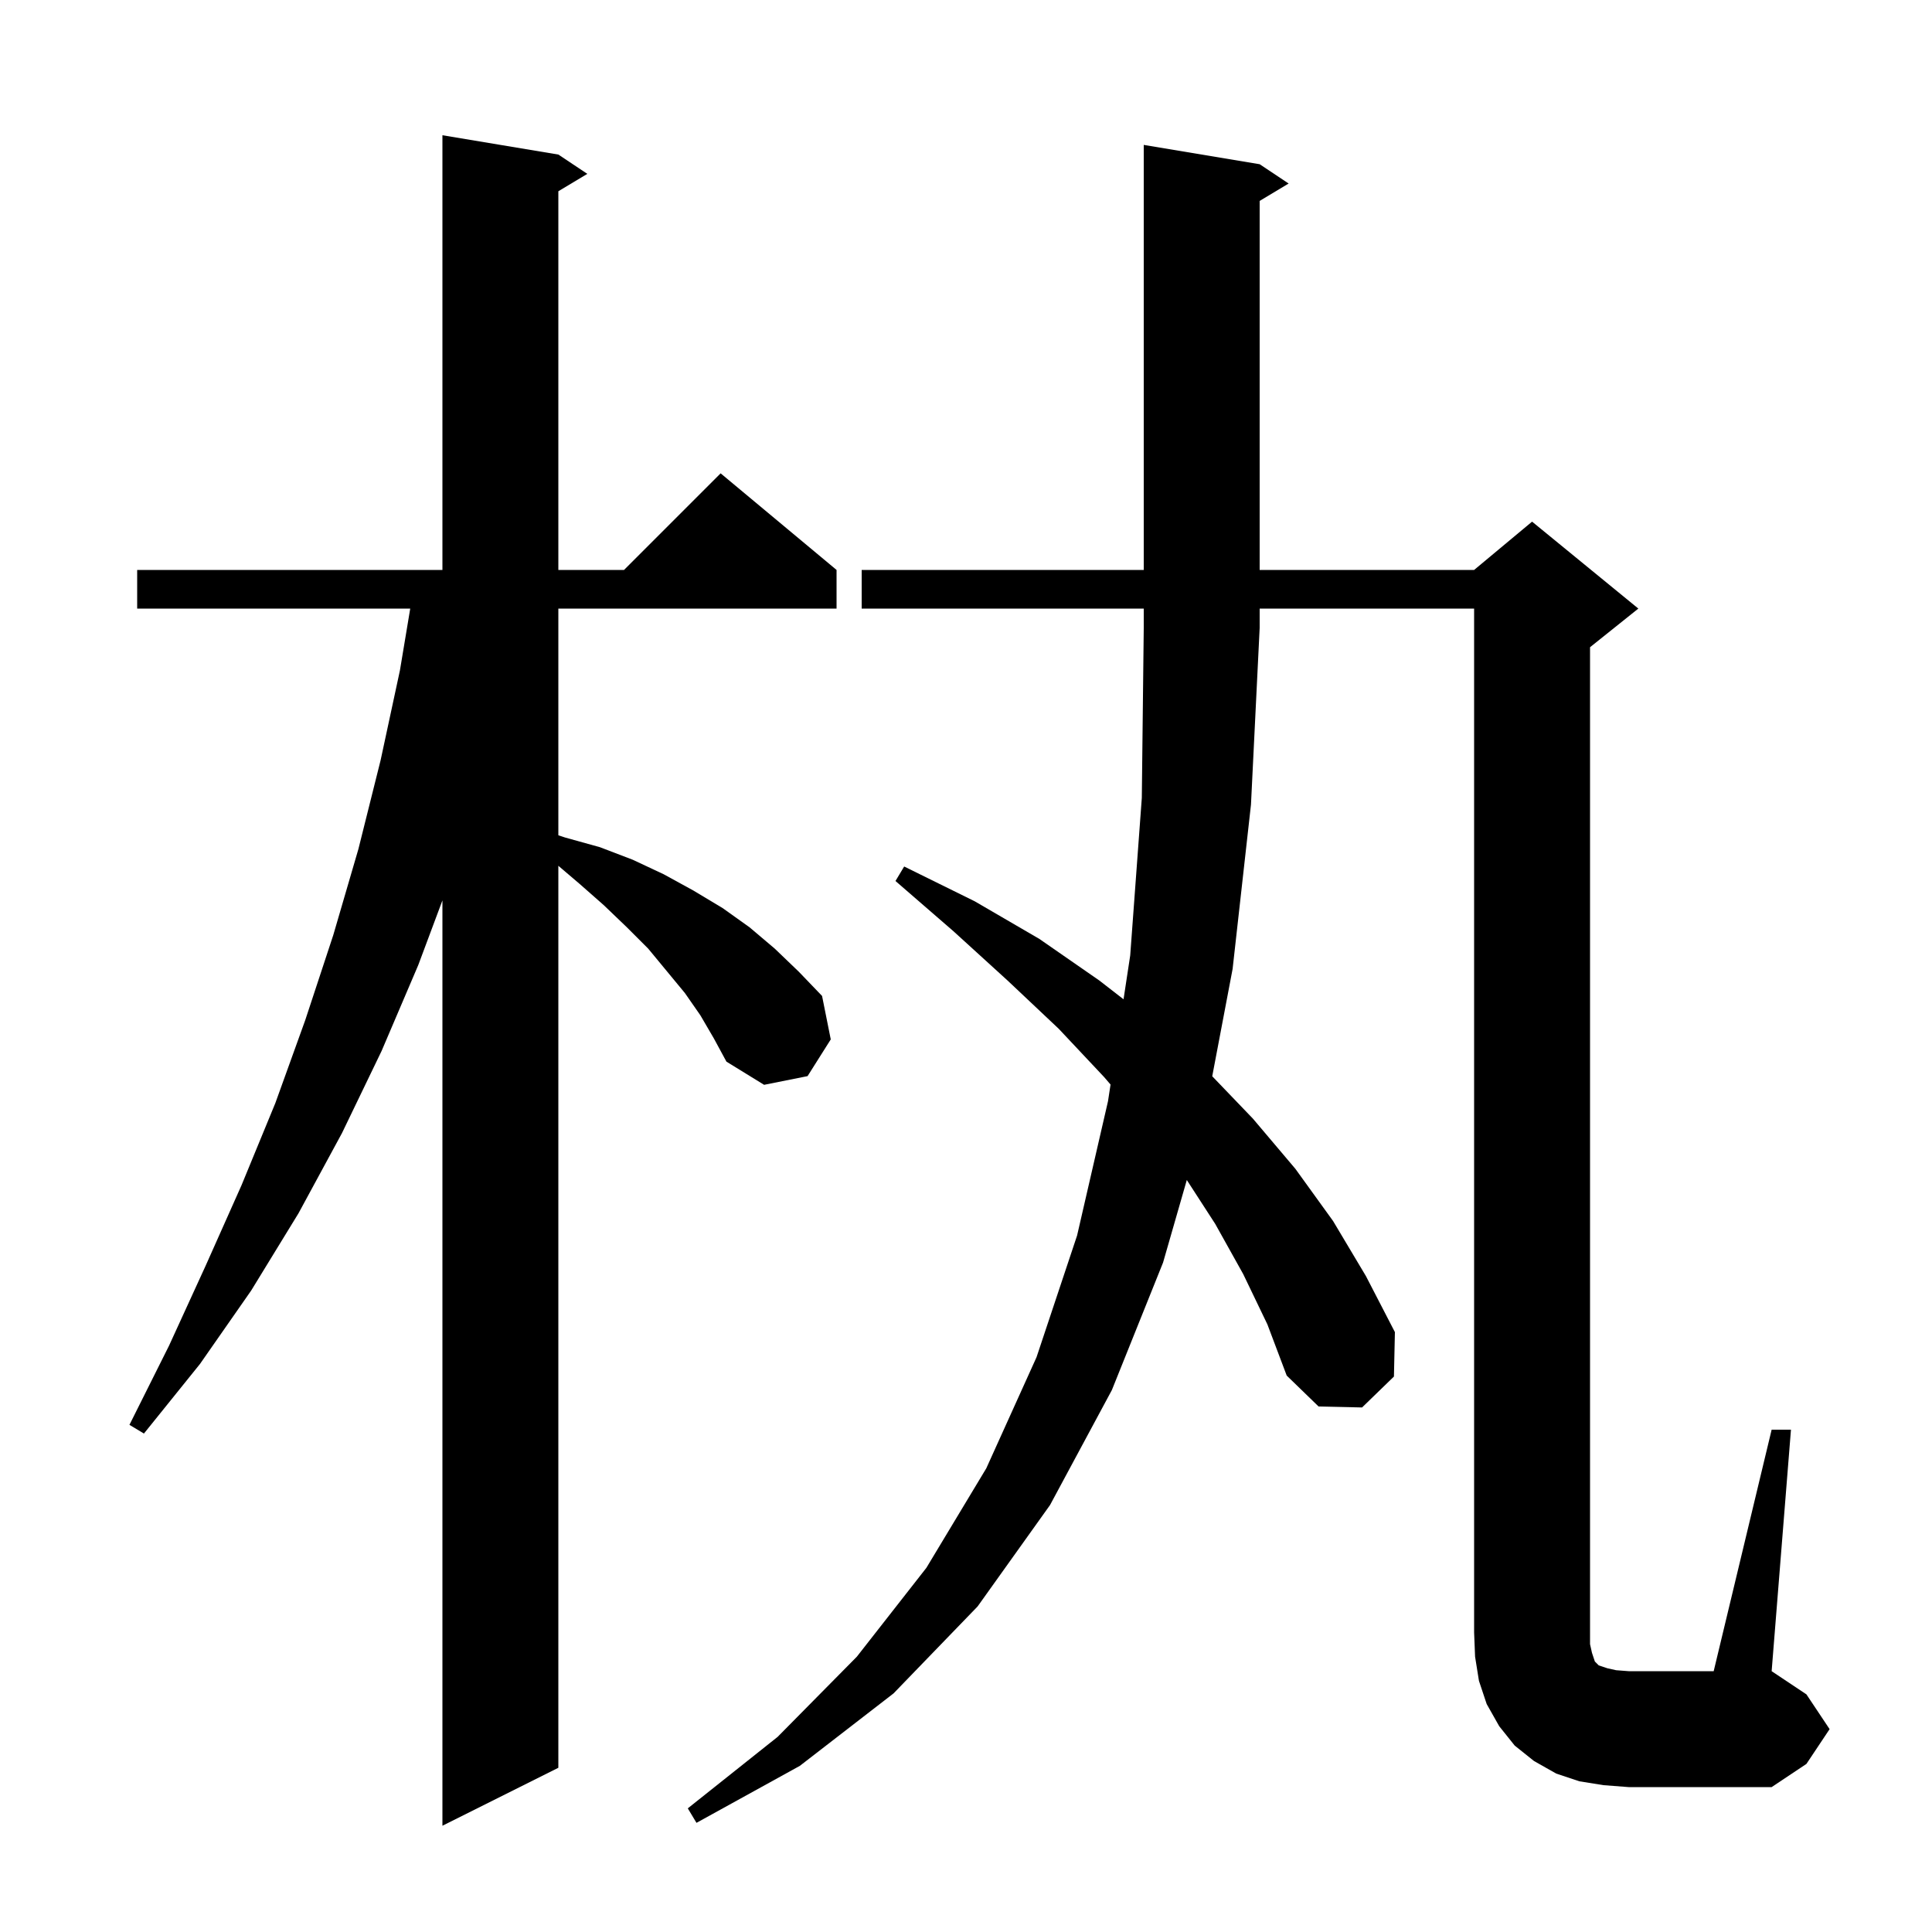<svg xmlns="http://www.w3.org/2000/svg" xmlns:xlink="http://www.w3.org/1999/xlink" version="1.1" baseProfile="full" viewBox="0 0 200 200" width="200" height="200">
<g fill="black">
<path d="M 72.5 105.1 L 70.9 102.8 L 67.1 98.2 L 64.9 96.0 L 62.5 93.7 L 60.0 91.5 L 57.8 89.626 L 57.8 183.0 L 45.8 189.0 L 45.8 93.209 L 43.3 99.9 L 39.5 108.8 L 35.4 117.3 L 30.9 125.6 L 26.0 133.6 L 20.7 141.2 L 14.9 148.4 L 13.4 147.5 L 17.5 139.3 L 21.3 131.0 L 25.0 122.7 L 28.5 114.2 L 31.6 105.6 L 34.5 96.8 L 37.1 87.9 L 39.4 78.7 L 41.4 69.4 L 42.467 63.0 L 14.2 63.0 L 14.2 59.0 L 45.8 59.0 L 45.8 14.0 L 57.8 16.0 L 60.8 18.0 L 57.8 19.8 L 57.8 59.0 L 64.6 59.0 L 74.6 49.0 L 86.6 59.0 L 86.6 63.0 L 57.8 63.0 L 57.8 86.467 L 58.5 86.7 L 62.1 87.7 L 65.5 89.0 L 68.7 90.5 L 71.8 92.2 L 74.8 94.0 L 77.6 96.0 L 80.2 98.2 L 82.7 100.6 L 85.1 103.1 L 86.0 107.6 L 83.6 111.4 L 79.1 112.3 L 75.2 109.9 L 73.9 107.5 Z M 128.7 131.9 L 125.8 126.7 L 122.858 122.154 L 120.4 130.7 L 115.1 143.9 L 108.7 155.8 L 101.2 166.3 L 92.5 175.3 L 82.8 182.8 L 72.1 188.7 L 71.2 187.2 L 80.5 179.8 L 88.7 171.5 L 95.9 162.3 L 102.1 152.0 L 107.3 140.5 L 111.5 127.9 L 114.7 114.0 L 114.963 112.271 L 114.3 111.5 L 109.6 106.5 L 104.3 101.5 L 98.7 96.4 L 92.7 91.2 L 93.6 89.7 L 100.9 93.3 L 107.6 97.2 L 113.8 101.5 L 116.308 103.446 L 117.0 98.9 L 118.2 82.6 L 118.4 65.0 L 118.4 63.0 L 89.2 63.0 L 89.2 59.0 L 118.4 59.0 L 118.4 15.0 L 130.4 17.0 L 133.4 19.0 L 130.4 20.8 L 130.4 59.0 L 152.6 59.0 L 158.6 54.0 L 169.6 63.0 L 164.6 67.0 L 164.6 170.2 L 164.8 171.1 L 165.1 172.0 L 165.5 172.4 L 166.4 172.7 L 167.3 172.9 L 168.6 173.0 L 177.4 173.0 L 183.4 148.0 L 185.4 148.0 L 183.4 173.0 L 187.0 175.4 L 189.4 179.0 L 187.0 182.6 L 183.4 185.0 L 168.6 185.0 L 166.0 184.8 L 163.5 184.4 L 161.1 183.6 L 158.8 182.3 L 156.8 180.7 L 155.2 178.7 L 153.9 176.4 L 153.1 174.0 L 152.7 171.5 L 152.6 169.0 L 152.6 63.0 L 130.4 63.0 L 130.4 65.0 L 129.5 83.3 L 127.6 100.3 L 125.49 111.414 L 129.7 115.8 L 134.1 121.0 L 138.0 126.4 L 141.4 132.1 L 144.4 137.9 L 144.3 142.5 L 141.0 145.7 L 136.5 145.6 L 133.2 142.4 L 131.2 137.1 Z " />
</g>
</svg>
